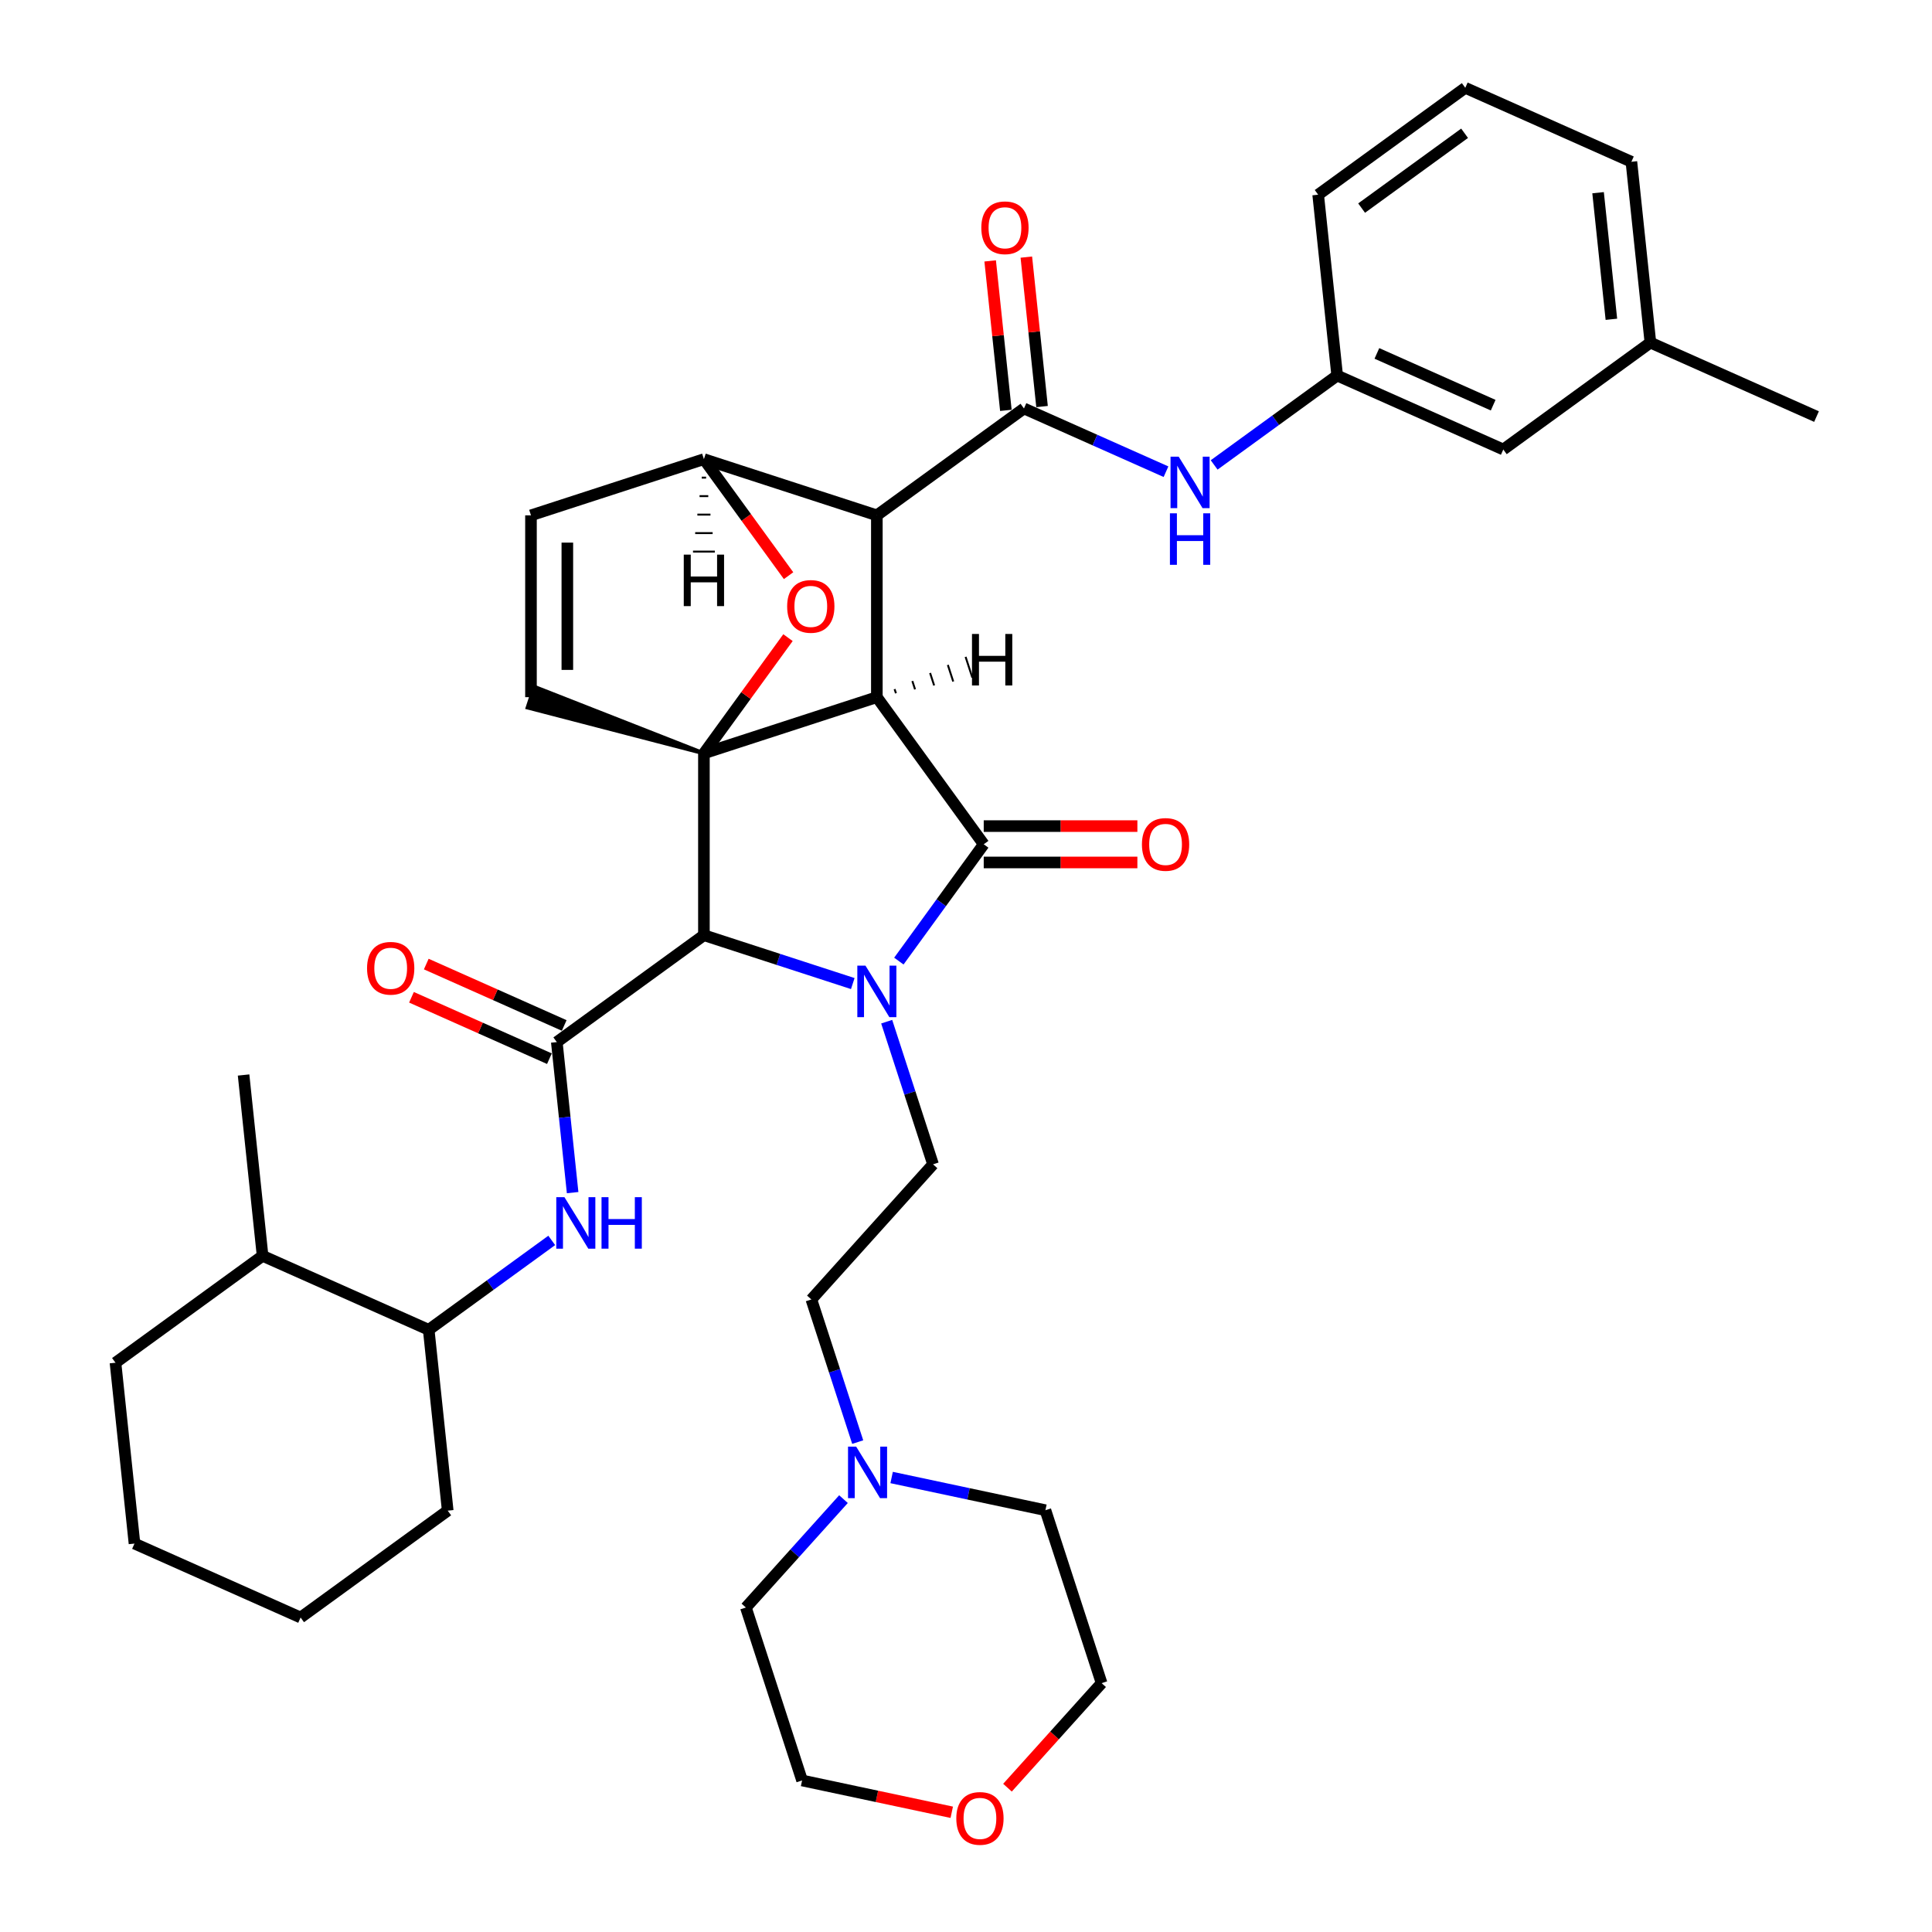 <?xml version='1.0' encoding='iso-8859-1'?>
<svg version='1.1' baseProfile='full'
              xmlns='http://www.w3.org/2000/svg'
                      xmlns:rdkit='http://www.rdkit.org/xml'
                      xmlns:xlink='http://www.w3.org/1999/xlink'
                  xml:space='preserve'
width='1000px' height='1000px' viewBox='0 0 1000 1000'>
<!-- END OF HEADER -->
<rect style='opacity:1.0;fill:#FFFFFF;stroke:none' width='1000' height='1000' x='0' y='0'> </rect>
<path class='bond-1' d='M 453.856,360.856 L 364.345,389.94' style='fill:none;fill-rule:evenodd;stroke:#000000;stroke-width:6px;stroke-linecap:butt;stroke-linejoin:miter;stroke-opacity:1' />
<path class='bond-2' d='M 453.856,360.856 L 453.856,266.739' style='fill:none;fill-rule:evenodd;stroke:#000000;stroke-width:6px;stroke-linecap:butt;stroke-linejoin:miter;stroke-opacity:1' />
<path class='bond-39' d='M 453.856,360.856 L 509.177,436.999' style='fill:none;fill-rule:evenodd;stroke:#000000;stroke-width:6px;stroke-linecap:butt;stroke-linejoin:miter;stroke-opacity:1' />
<path class='bond-44' d='M 463.74,358.832 L 463.042,356.684' style='fill:none;fill-rule:evenodd;stroke:#000000;stroke-width:1.0px;stroke-linecap:butt;stroke-linejoin:miter;stroke-opacity:1' />
<path class='bond-44' d='M 473.625,356.808 L 472.229,352.512' style='fill:none;fill-rule:evenodd;stroke:#000000;stroke-width:1.0px;stroke-linecap:butt;stroke-linejoin:miter;stroke-opacity:1' />
<path class='bond-44' d='M 483.509,354.784 L 481.415,348.339' style='fill:none;fill-rule:evenodd;stroke:#000000;stroke-width:1.0px;stroke-linecap:butt;stroke-linejoin:miter;stroke-opacity:1' />
<path class='bond-44' d='M 493.394,352.76 L 490.602,344.167' style='fill:none;fill-rule:evenodd;stroke:#000000;stroke-width:1.0px;stroke-linecap:butt;stroke-linejoin:miter;stroke-opacity:1' />
<path class='bond-44' d='M 503.278,350.736 L 499.788,339.994' style='fill:none;fill-rule:evenodd;stroke:#000000;stroke-width:1.0px;stroke-linecap:butt;stroke-linejoin:miter;stroke-opacity:1' />
<path class='bond-0' d='M 441.395,509.093 L 402.87,496.576' style='fill:none;fill-rule:evenodd;stroke:#0000FF;stroke-width:6px;stroke-linecap:butt;stroke-linejoin:miter;stroke-opacity:1' />
<path class='bond-0' d='M 402.87,496.576 L 364.345,484.058' style='fill:none;fill-rule:evenodd;stroke:#000000;stroke-width:6px;stroke-linecap:butt;stroke-linejoin:miter;stroke-opacity:1' />
<path class='bond-9' d='M 458.951,528.822 L 470.945,565.738' style='fill:none;fill-rule:evenodd;stroke:#0000FF;stroke-width:6px;stroke-linecap:butt;stroke-linejoin:miter;stroke-opacity:1' />
<path class='bond-9' d='M 470.945,565.738 L 482.94,602.653' style='fill:none;fill-rule:evenodd;stroke:#000000;stroke-width:6px;stroke-linecap:butt;stroke-linejoin:miter;stroke-opacity:1' />
<path class='bond-38' d='M 465.248,497.462 L 487.212,467.231' style='fill:none;fill-rule:evenodd;stroke:#0000FF;stroke-width:6px;stroke-linecap:butt;stroke-linejoin:miter;stroke-opacity:1' />
<path class='bond-38' d='M 487.212,467.231 L 509.177,436.999' style='fill:none;fill-rule:evenodd;stroke:#000000;stroke-width:6px;stroke-linecap:butt;stroke-linejoin:miter;stroke-opacity:1' />
<path class='bond-40' d='M 364.345,389.94 L 386.104,359.991' style='fill:none;fill-rule:evenodd;stroke:#000000;stroke-width:6px;stroke-linecap:butt;stroke-linejoin:miter;stroke-opacity:1' />
<path class='bond-40' d='M 386.104,359.991 L 407.863,330.042' style='fill:none;fill-rule:evenodd;stroke:#FF0000;stroke-width:6px;stroke-linecap:butt;stroke-linejoin:miter;stroke-opacity:1' />
<path class='bond-41' d='M 364.345,389.94 L 364.345,484.058' style='fill:none;fill-rule:evenodd;stroke:#000000;stroke-width:6px;stroke-linecap:butt;stroke-linejoin:miter;stroke-opacity:1' />
<path class='bond-42' d='M 364.345,389.94 L 276.578,355.486 L 273.088,366.227 Z' style='fill:#000000;fill-rule:evenodd;fill-opacity:1;stroke:#000000;stroke-width:2px;stroke-linecap:butt;stroke-linejoin:miter;stroke-opacity:1;' />
<path class='bond-3' d='M 364.345,484.058 L 288.202,539.379' style='fill:none;fill-rule:evenodd;stroke:#000000;stroke-width:6px;stroke-linecap:butt;stroke-linejoin:miter;stroke-opacity:1' />
<path class='bond-4' d='M 453.856,266.739 L 529.999,211.418' style='fill:none;fill-rule:evenodd;stroke:#000000;stroke-width:6px;stroke-linecap:butt;stroke-linejoin:miter;stroke-opacity:1' />
<path class='bond-34' d='M 453.856,266.739 L 364.345,237.655' style='fill:none;fill-rule:evenodd;stroke:#000000;stroke-width:6px;stroke-linecap:butt;stroke-linejoin:miter;stroke-opacity:1' />
<path class='bond-6' d='M 288.202,539.379 L 292.297,578.34' style='fill:none;fill-rule:evenodd;stroke:#000000;stroke-width:6px;stroke-linecap:butt;stroke-linejoin:miter;stroke-opacity:1' />
<path class='bond-6' d='M 292.297,578.34 L 296.392,617.301' style='fill:none;fill-rule:evenodd;stroke:#0000FF;stroke-width:6px;stroke-linecap:butt;stroke-linejoin:miter;stroke-opacity:1' />
<path class='bond-12' d='M 292.03,530.781 L 256.334,514.888' style='fill:none;fill-rule:evenodd;stroke:#000000;stroke-width:6px;stroke-linecap:butt;stroke-linejoin:miter;stroke-opacity:1' />
<path class='bond-12' d='M 256.334,514.888 L 220.637,498.995' style='fill:none;fill-rule:evenodd;stroke:#FF0000;stroke-width:6px;stroke-linecap:butt;stroke-linejoin:miter;stroke-opacity:1' />
<path class='bond-12' d='M 284.374,547.977 L 248.677,532.084' style='fill:none;fill-rule:evenodd;stroke:#000000;stroke-width:6px;stroke-linecap:butt;stroke-linejoin:miter;stroke-opacity:1' />
<path class='bond-12' d='M 248.677,532.084 L 212.981,516.191' style='fill:none;fill-rule:evenodd;stroke:#FF0000;stroke-width:6px;stroke-linecap:butt;stroke-linejoin:miter;stroke-opacity:1' />
<path class='bond-5' d='M 408.164,297.967 L 386.254,267.811' style='fill:none;fill-rule:evenodd;stroke:#FF0000;stroke-width:6px;stroke-linecap:butt;stroke-linejoin:miter;stroke-opacity:1' />
<path class='bond-5' d='M 386.254,267.811 L 364.345,237.655' style='fill:none;fill-rule:evenodd;stroke:#000000;stroke-width:6px;stroke-linecap:butt;stroke-linejoin:miter;stroke-opacity:1' />
<path class='bond-8' d='M 529.999,211.418 L 566.758,227.784' style='fill:none;fill-rule:evenodd;stroke:#000000;stroke-width:6px;stroke-linecap:butt;stroke-linejoin:miter;stroke-opacity:1' />
<path class='bond-8' d='M 566.758,227.784 L 603.518,244.151' style='fill:none;fill-rule:evenodd;stroke:#0000FF;stroke-width:6px;stroke-linecap:butt;stroke-linejoin:miter;stroke-opacity:1' />
<path class='bond-13' d='M 539.359,210.434 L 535.294,171.755' style='fill:none;fill-rule:evenodd;stroke:#000000;stroke-width:6px;stroke-linecap:butt;stroke-linejoin:miter;stroke-opacity:1' />
<path class='bond-13' d='M 535.294,171.755 L 531.228,133.076' style='fill:none;fill-rule:evenodd;stroke:#FF0000;stroke-width:6px;stroke-linecap:butt;stroke-linejoin:miter;stroke-opacity:1' />
<path class='bond-13' d='M 520.638,212.401 L 516.573,173.723' style='fill:none;fill-rule:evenodd;stroke:#000000;stroke-width:6px;stroke-linecap:butt;stroke-linejoin:miter;stroke-opacity:1' />
<path class='bond-13' d='M 516.573,173.723 L 512.508,135.044' style='fill:none;fill-rule:evenodd;stroke:#FF0000;stroke-width:6px;stroke-linecap:butt;stroke-linejoin:miter;stroke-opacity:1' />
<path class='bond-33' d='M 364.345,237.655 L 274.833,266.739' style='fill:none;fill-rule:evenodd;stroke:#000000;stroke-width:6px;stroke-linecap:butt;stroke-linejoin:miter;stroke-opacity:1' />
<path class='bond-45' d='M 363.215,247.224 L 365.474,247.224' style='fill:none;fill-rule:evenodd;stroke:#000000;stroke-width:1.0px;stroke-linecap:butt;stroke-linejoin:miter;stroke-opacity:1' />
<path class='bond-45' d='M 362.086,256.794 L 366.603,256.794' style='fill:none;fill-rule:evenodd;stroke:#000000;stroke-width:1.0px;stroke-linecap:butt;stroke-linejoin:miter;stroke-opacity:1' />
<path class='bond-45' d='M 360.956,266.364 L 367.733,266.364' style='fill:none;fill-rule:evenodd;stroke:#000000;stroke-width:1.0px;stroke-linecap:butt;stroke-linejoin:miter;stroke-opacity:1' />
<path class='bond-45' d='M 359.827,275.934 L 368.862,275.934' style='fill:none;fill-rule:evenodd;stroke:#000000;stroke-width:1.0px;stroke-linecap:butt;stroke-linejoin:miter;stroke-opacity:1' />
<path class='bond-45' d='M 358.697,285.504 L 369.992,285.504' style='fill:none;fill-rule:evenodd;stroke:#000000;stroke-width:1.0px;stroke-linecap:butt;stroke-linejoin:miter;stroke-opacity:1' />
<path class='bond-7' d='M 274.833,360.856 L 274.833,266.739' style='fill:none;fill-rule:evenodd;stroke:#000000;stroke-width:6px;stroke-linecap:butt;stroke-linejoin:miter;stroke-opacity:1' />
<path class='bond-7' d='M 293.657,346.739 L 293.657,280.856' style='fill:none;fill-rule:evenodd;stroke:#000000;stroke-width:6px;stroke-linecap:butt;stroke-linejoin:miter;stroke-opacity:1' />
<path class='bond-11' d='M 285.579,642.035 L 253.738,665.168' style='fill:none;fill-rule:evenodd;stroke:#0000FF;stroke-width:6px;stroke-linecap:butt;stroke-linejoin:miter;stroke-opacity:1' />
<path class='bond-11' d='M 253.738,665.168 L 221.897,688.302' style='fill:none;fill-rule:evenodd;stroke:#000000;stroke-width:6px;stroke-linecap:butt;stroke-linejoin:miter;stroke-opacity:1' />
<path class='bond-14' d='M 628.441,240.645 L 660.281,217.511' style='fill:none;fill-rule:evenodd;stroke:#0000FF;stroke-width:6px;stroke-linecap:butt;stroke-linejoin:miter;stroke-opacity:1' />
<path class='bond-14' d='M 660.281,217.511 L 692.122,194.378' style='fill:none;fill-rule:evenodd;stroke:#000000;stroke-width:6px;stroke-linecap:butt;stroke-linejoin:miter;stroke-opacity:1' />
<path class='bond-15' d='M 482.94,602.653 L 419.963,672.596' style='fill:none;fill-rule:evenodd;stroke:#000000;stroke-width:6px;stroke-linecap:butt;stroke-linejoin:miter;stroke-opacity:1' />
<path class='bond-43' d='M 588.706,427.587 L 548.942,427.587' style='fill:none;fill-rule:evenodd;stroke:#FF0000;stroke-width:6px;stroke-linecap:butt;stroke-linejoin:miter;stroke-opacity:1' />
<path class='bond-43' d='M 548.942,427.587 L 509.177,427.587' style='fill:none;fill-rule:evenodd;stroke:#000000;stroke-width:6px;stroke-linecap:butt;stroke-linejoin:miter;stroke-opacity:1' />
<path class='bond-43' d='M 588.706,446.411 L 548.942,446.411' style='fill:none;fill-rule:evenodd;stroke:#FF0000;stroke-width:6px;stroke-linecap:butt;stroke-linejoin:miter;stroke-opacity:1' />
<path class='bond-43' d='M 548.942,446.411 L 509.177,446.411' style='fill:none;fill-rule:evenodd;stroke:#000000;stroke-width:6px;stroke-linecap:butt;stroke-linejoin:miter;stroke-opacity:1' />
<path class='bond-10' d='M 443.952,746.428 L 431.957,709.512' style='fill:none;fill-rule:evenodd;stroke:#0000FF;stroke-width:6px;stroke-linecap:butt;stroke-linejoin:miter;stroke-opacity:1' />
<path class='bond-10' d='M 431.957,709.512 L 419.963,672.596' style='fill:none;fill-rule:evenodd;stroke:#000000;stroke-width:6px;stroke-linecap:butt;stroke-linejoin:miter;stroke-opacity:1' />
<path class='bond-20' d='M 461.508,764.756 L 501.308,773.216' style='fill:none;fill-rule:evenodd;stroke:#0000FF;stroke-width:6px;stroke-linecap:butt;stroke-linejoin:miter;stroke-opacity:1' />
<path class='bond-20' d='M 501.308,773.216 L 541.108,781.676' style='fill:none;fill-rule:evenodd;stroke:#000000;stroke-width:6px;stroke-linecap:butt;stroke-linejoin:miter;stroke-opacity:1' />
<path class='bond-21' d='M 436.586,775.947 L 411.328,803.999' style='fill:none;fill-rule:evenodd;stroke:#0000FF;stroke-width:6px;stroke-linecap:butt;stroke-linejoin:miter;stroke-opacity:1' />
<path class='bond-21' d='M 411.328,803.999 L 386.07,832.051' style='fill:none;fill-rule:evenodd;stroke:#000000;stroke-width:6px;stroke-linecap:butt;stroke-linejoin:miter;stroke-opacity:1' />
<path class='bond-17' d='M 221.897,688.302 L 135.916,650.021' style='fill:none;fill-rule:evenodd;stroke:#000000;stroke-width:6px;stroke-linecap:butt;stroke-linejoin:miter;stroke-opacity:1' />
<path class='bond-26' d='M 221.897,688.302 L 231.735,781.904' style='fill:none;fill-rule:evenodd;stroke:#000000;stroke-width:6px;stroke-linecap:butt;stroke-linejoin:miter;stroke-opacity:1' />
<path class='bond-18' d='M 692.122,194.378 L 778.103,232.659' style='fill:none;fill-rule:evenodd;stroke:#000000;stroke-width:6px;stroke-linecap:butt;stroke-linejoin:miter;stroke-opacity:1' />
<path class='bond-18' d='M 712.676,182.924 L 772.862,209.72' style='fill:none;fill-rule:evenodd;stroke:#000000;stroke-width:6px;stroke-linecap:butt;stroke-linejoin:miter;stroke-opacity:1' />
<path class='bond-23' d='M 692.122,194.378 L 682.284,100.776' style='fill:none;fill-rule:evenodd;stroke:#000000;stroke-width:6px;stroke-linecap:butt;stroke-linejoin:miter;stroke-opacity:1' />
<path class='bond-16' d='M 492.626,938.029 L 453.89,929.796' style='fill:none;fill-rule:evenodd;stroke:#FF0000;stroke-width:6px;stroke-linecap:butt;stroke-linejoin:miter;stroke-opacity:1' />
<path class='bond-16' d='M 453.89,929.796 L 415.154,921.562' style='fill:none;fill-rule:evenodd;stroke:#000000;stroke-width:6px;stroke-linecap:butt;stroke-linejoin:miter;stroke-opacity:1' />
<path class='bond-36' d='M 521.469,925.3 L 545.83,898.243' style='fill:none;fill-rule:evenodd;stroke:#FF0000;stroke-width:6px;stroke-linecap:butt;stroke-linejoin:miter;stroke-opacity:1' />
<path class='bond-36' d='M 545.83,898.243 L 570.192,871.187' style='fill:none;fill-rule:evenodd;stroke:#000000;stroke-width:6px;stroke-linecap:butt;stroke-linejoin:miter;stroke-opacity:1' />
<path class='bond-28' d='M 135.916,650.021 L 126.078,556.419' style='fill:none;fill-rule:evenodd;stroke:#000000;stroke-width:6px;stroke-linecap:butt;stroke-linejoin:miter;stroke-opacity:1' />
<path class='bond-29' d='M 135.916,650.021 L 59.773,705.342' style='fill:none;fill-rule:evenodd;stroke:#000000;stroke-width:6px;stroke-linecap:butt;stroke-linejoin:miter;stroke-opacity:1' />
<path class='bond-19' d='M 778.103,232.659 L 854.246,177.338' style='fill:none;fill-rule:evenodd;stroke:#000000;stroke-width:6px;stroke-linecap:butt;stroke-linejoin:miter;stroke-opacity:1' />
<path class='bond-30' d='M 854.246,177.338 L 940.227,215.619' style='fill:none;fill-rule:evenodd;stroke:#000000;stroke-width:6px;stroke-linecap:butt;stroke-linejoin:miter;stroke-opacity:1' />
<path class='bond-37' d='M 854.246,177.338 L 844.408,83.736' style='fill:none;fill-rule:evenodd;stroke:#000000;stroke-width:6px;stroke-linecap:butt;stroke-linejoin:miter;stroke-opacity:1' />
<path class='bond-37' d='M 834.05,165.265 L 827.163,99.744' style='fill:none;fill-rule:evenodd;stroke:#000000;stroke-width:6px;stroke-linecap:butt;stroke-linejoin:miter;stroke-opacity:1' />
<path class='bond-24' d='M 541.108,781.676 L 570.192,871.187' style='fill:none;fill-rule:evenodd;stroke:#000000;stroke-width:6px;stroke-linecap:butt;stroke-linejoin:miter;stroke-opacity:1' />
<path class='bond-25' d='M 386.07,832.051 L 415.154,921.562' style='fill:none;fill-rule:evenodd;stroke:#000000;stroke-width:6px;stroke-linecap:butt;stroke-linejoin:miter;stroke-opacity:1' />
<path class='bond-22' d='M 758.427,45.455 L 682.284,100.776' style='fill:none;fill-rule:evenodd;stroke:#000000;stroke-width:6px;stroke-linecap:butt;stroke-linejoin:miter;stroke-opacity:1' />
<path class='bond-22' d='M 758.07,68.981 L 704.77,107.706' style='fill:none;fill-rule:evenodd;stroke:#000000;stroke-width:6px;stroke-linecap:butt;stroke-linejoin:miter;stroke-opacity:1' />
<path class='bond-27' d='M 758.427,45.455 L 844.408,83.736' style='fill:none;fill-rule:evenodd;stroke:#000000;stroke-width:6px;stroke-linecap:butt;stroke-linejoin:miter;stroke-opacity:1' />
<path class='bond-31' d='M 231.735,781.904 L 155.592,837.225' style='fill:none;fill-rule:evenodd;stroke:#000000;stroke-width:6px;stroke-linecap:butt;stroke-linejoin:miter;stroke-opacity:1' />
<path class='bond-35' d='M 59.773,705.342 L 69.611,798.944' style='fill:none;fill-rule:evenodd;stroke:#000000;stroke-width:6px;stroke-linecap:butt;stroke-linejoin:miter;stroke-opacity:1' />
<path class='bond-32' d='M 155.592,837.225 L 69.611,798.944' style='fill:none;fill-rule:evenodd;stroke:#000000;stroke-width:6px;stroke-linecap:butt;stroke-linejoin:miter;stroke-opacity:1' />
<path  class='atom-1' d='M 447.964 499.815
L 456.698 513.933
Q 457.564 515.326, 458.957 517.848
Q 460.35 520.37, 460.425 520.521
L 460.425 499.815
L 463.964 499.815
L 463.964 526.469
L 460.312 526.469
L 450.938 511.034
Q 449.846 509.227, 448.679 507.156
Q 447.55 505.085, 447.211 504.445
L 447.211 526.469
L 443.748 526.469
L 443.748 499.815
L 447.964 499.815
' fill='#0000FF'/>
<path  class='atom-6' d='M 407.43 313.873
Q 407.43 307.473, 410.593 303.896
Q 413.755 300.32, 419.666 300.32
Q 425.576 300.32, 428.739 303.896
Q 431.901 307.473, 431.901 313.873
Q 431.901 320.348, 428.701 324.037
Q 425.501 327.689, 419.666 327.689
Q 413.793 327.689, 410.593 324.037
Q 407.43 320.386, 407.43 313.873
M 419.666 324.677
Q 423.731 324.677, 425.915 321.967
Q 428.136 319.219, 428.136 313.873
Q 428.136 308.64, 425.915 306.004
Q 423.731 303.332, 419.666 303.332
Q 415.6 303.332, 413.379 305.967
Q 411.195 308.602, 411.195 313.873
Q 411.195 319.256, 413.379 321.967
Q 415.6 324.677, 419.666 324.677
' fill='#FF0000'/>
<path  class='atom-10' d='M 292.148 619.654
L 300.882 633.772
Q 301.748 635.165, 303.141 637.687
Q 304.534 640.209, 304.609 640.36
L 304.609 619.654
L 308.148 619.654
L 308.148 646.308
L 304.496 646.308
L 295.122 630.873
Q 294.03 629.066, 292.863 626.995
Q 291.734 624.925, 291.395 624.285
L 291.395 646.308
L 287.931 646.308
L 287.931 619.654
L 292.148 619.654
' fill='#0000FF'/>
<path  class='atom-10' d='M 311.348 619.654
L 314.962 619.654
L 314.962 630.986
L 328.59 630.986
L 328.59 619.654
L 332.204 619.654
L 332.204 646.308
L 328.59 646.308
L 328.59 633.998
L 314.962 633.998
L 314.962 646.308
L 311.348 646.308
L 311.348 619.654
' fill='#0000FF'/>
<path  class='atom-12' d='M 610.088 236.372
L 618.822 250.489
Q 619.688 251.882, 621.081 254.405
Q 622.474 256.927, 622.549 257.078
L 622.549 236.372
L 626.088 236.372
L 626.088 263.026
L 622.436 263.026
L 613.062 247.59
Q 611.97 245.783, 610.803 243.713
Q 609.674 241.642, 609.335 241.002
L 609.335 263.026
L 605.871 263.026
L 605.871 236.372
L 610.088 236.372
' fill='#0000FF'/>
<path  class='atom-12' d='M 605.551 265.691
L 609.165 265.691
L 609.165 277.023
L 622.794 277.023
L 622.794 265.691
L 626.408 265.691
L 626.408 292.345
L 622.794 292.345
L 622.794 280.035
L 609.165 280.035
L 609.165 292.345
L 605.551 292.345
L 605.551 265.691
' fill='#0000FF'/>
<path  class='atom-14' d='M 591.059 437.074
Q 591.059 430.674, 594.222 427.098
Q 597.384 423.521, 603.295 423.521
Q 609.205 423.521, 612.368 427.098
Q 615.53 430.674, 615.53 437.074
Q 615.53 443.55, 612.33 447.239
Q 609.13 450.891, 603.295 450.891
Q 597.422 450.891, 594.222 447.239
Q 591.059 443.587, 591.059 437.074
M 603.295 447.879
Q 607.36 447.879, 609.544 445.169
Q 611.765 442.42, 611.765 437.074
Q 611.765 431.841, 609.544 429.206
Q 607.36 426.533, 603.295 426.533
Q 599.229 426.533, 597.007 429.169
Q 594.824 431.804, 594.824 437.074
Q 594.824 442.458, 597.007 445.169
Q 599.229 447.879, 603.295 447.879
' fill='#FF0000'/>
<path  class='atom-15' d='M 443.155 748.781
L 451.889 762.898
Q 452.755 764.291, 454.148 766.813
Q 455.541 769.336, 455.616 769.486
L 455.616 748.781
L 459.155 748.781
L 459.155 775.435
L 455.503 775.435
L 446.129 759.999
Q 445.037 758.192, 443.87 756.122
Q 442.741 754.051, 442.402 753.411
L 442.402 775.435
L 438.938 775.435
L 438.938 748.781
L 443.155 748.781
' fill='#0000FF'/>
<path  class='atom-17' d='M 189.986 501.173
Q 189.986 494.773, 193.148 491.197
Q 196.31 487.62, 202.221 487.62
Q 208.131 487.62, 211.294 491.197
Q 214.456 494.773, 214.456 501.173
Q 214.456 507.648, 211.256 511.338
Q 208.056 514.99, 202.221 514.99
Q 196.348 514.99, 193.148 511.338
Q 189.986 507.686, 189.986 501.173
M 202.221 511.978
Q 206.287 511.978, 208.47 509.267
Q 210.692 506.519, 210.692 501.173
Q 210.692 495.94, 208.47 493.305
Q 206.287 490.632, 202.221 490.632
Q 198.155 490.632, 195.934 493.267
Q 193.75 495.903, 193.75 501.173
Q 193.75 506.557, 195.934 509.267
Q 198.155 511.978, 202.221 511.978
' fill='#FF0000'/>
<path  class='atom-18' d='M 507.925 117.891
Q 507.925 111.491, 511.088 107.914
Q 514.25 104.338, 520.161 104.338
Q 526.071 104.338, 529.234 107.914
Q 532.396 111.491, 532.396 117.891
Q 532.396 124.366, 529.196 128.055
Q 525.996 131.707, 520.161 131.707
Q 514.288 131.707, 511.088 128.055
Q 507.925 124.404, 507.925 117.891
M 520.161 128.695
Q 524.227 128.695, 526.41 125.985
Q 528.631 123.237, 528.631 117.891
Q 528.631 112.658, 526.41 110.022
Q 524.227 107.35, 520.161 107.35
Q 516.095 107.35, 513.874 109.985
Q 511.69 112.62, 511.69 117.891
Q 511.69 123.274, 513.874 125.985
Q 516.095 128.695, 520.161 128.695
' fill='#FF0000'/>
<path  class='atom-21' d='M 494.979 941.205
Q 494.979 934.805, 498.142 931.229
Q 501.304 927.652, 507.215 927.652
Q 513.125 927.652, 516.288 931.229
Q 519.45 934.805, 519.45 941.205
Q 519.45 947.681, 516.25 951.37
Q 513.05 955.022, 507.215 955.022
Q 501.342 955.022, 498.142 951.37
Q 494.979 947.718, 494.979 941.205
M 507.215 952.01
Q 511.281 952.01, 513.464 949.3
Q 515.685 946.551, 515.685 941.205
Q 515.685 935.973, 513.464 933.337
Q 511.281 930.664, 507.215 930.664
Q 503.149 930.664, 500.928 933.3
Q 498.744 935.935, 498.744 941.205
Q 498.744 946.589, 500.928 949.3
Q 503.149 952.01, 507.215 952.01
' fill='#FF0000'/>
<path  class='atom-39' d='M 503.102 328.14
L 506.716 328.14
L 506.716 339.472
L 520.344 339.472
L 520.344 328.14
L 523.958 328.14
L 523.958 354.794
L 520.344 354.794
L 520.344 342.483
L 506.716 342.483
L 506.716 354.794
L 503.102 354.794
L 503.102 328.14
' fill='#000000'/>
<path  class='atom-40' d='M 353.916 287.073
L 357.53 287.073
L 357.53 298.404
L 371.159 298.404
L 371.159 287.073
L 374.773 287.073
L 374.773 313.727
L 371.159 313.727
L 371.159 301.416
L 357.53 301.416
L 357.53 313.727
L 353.916 313.727
L 353.916 287.073
' fill='#000000'/>
</svg>
